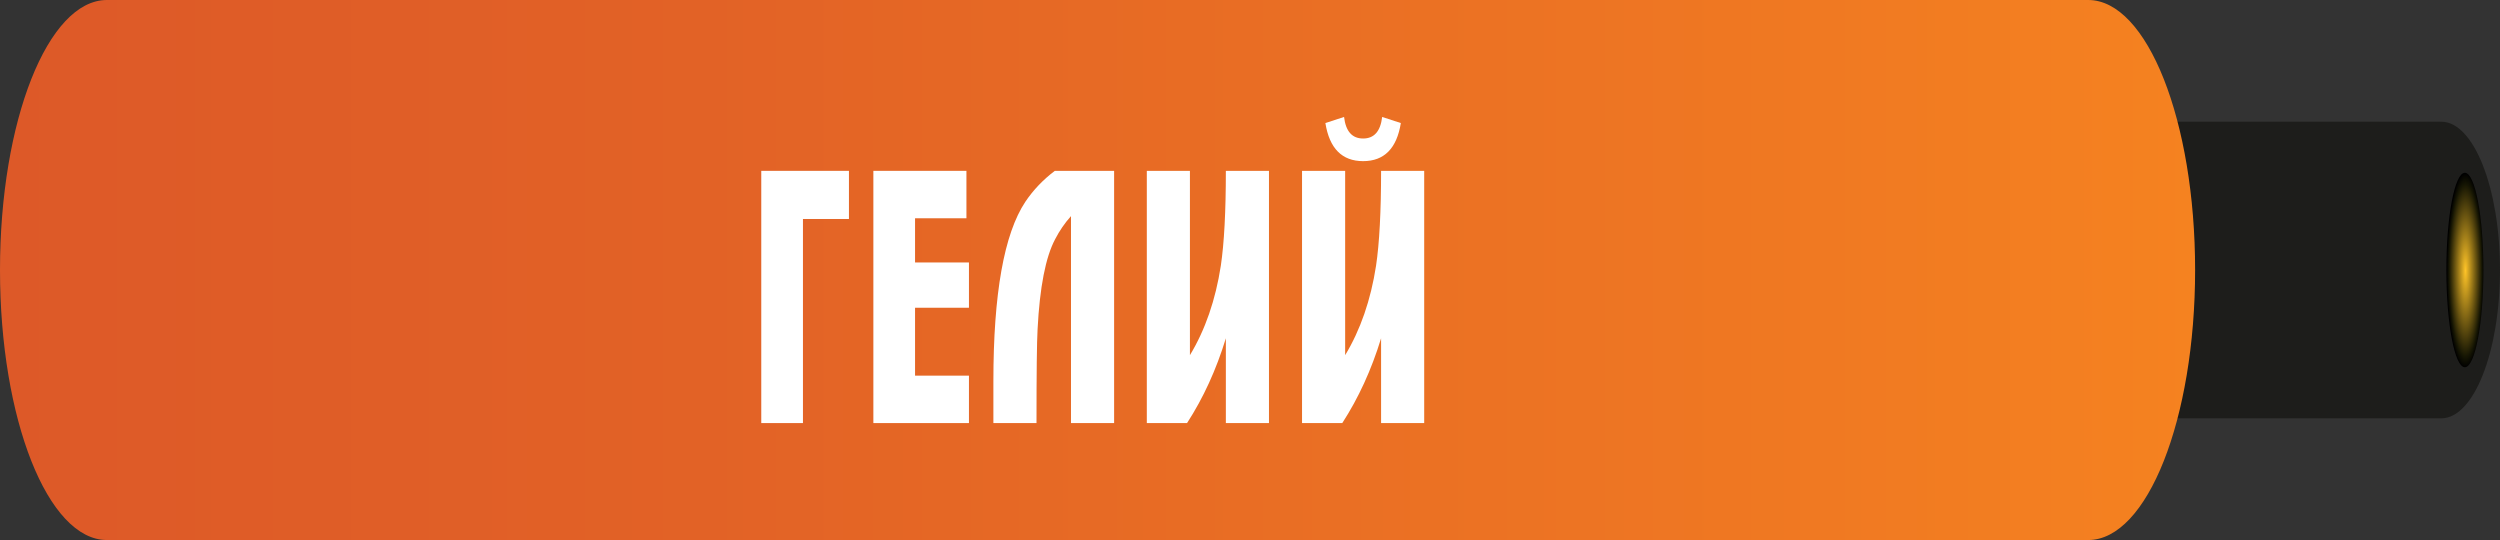 <?xml version="1.0" encoding="utf-8"?>
<!-- Generator: Adobe Illustrator 16.0.0, SVG Export Plug-In . SVG Version: 6.00 Build 0)  -->
<!DOCTYPE svg PUBLIC "-//W3C//DTD SVG 1.1//EN" "http://www.w3.org/Graphics/SVG/1.1/DTD/svg11.dtd">
<svg version="1.1" id="Слой_1" xmlns="http://www.w3.org/2000/svg" xmlns:xlink="http://www.w3.org/1999/xlink" x="0px" y="0px"
	 width="765.349px" height="165.323px" viewBox="-455.026 -189.926 765.349 165.323"
	 enable-background="new -455.026 -189.926 765.349 165.323" xml:space="preserve">
<rect x="-455.026" y="-189.926" width="765.349" height="165.323" fill="#333333" stroke="none"/>
<path fill="#1D1D1B" d="M292.35-152.669c-0.088,0-0.168,0.006-0.25,0.006v-0.006H176.616l-1.404,0.006
	c-0.08,0,1.242-0.006,1.158-0.006c-9.932,0-17.979,20.329-17.979,45.407c0,25.076,8.047,45.403,17.979,45.403
	c0.084,0,0.166-0.006,0.246-0.006l-0.604,0.006H292.1v-0.006c0.082,0,0.162,0.006,0.25,0.006c9.924,0,17.973-20.327,17.973-45.403
	C310.323-132.34,302.274-152.669,292.35-152.669z"/>
<radialGradient id="SVGID_1_" cx="-854.039" cy="-849.27" r="7.357" gradientTransform="matrix(0 -4.045 0.771 0 954.53 -3561.678)" gradientUnits="userSpaceOnUse">
	<stop  offset="0" style="stop-color:#FFC428"/>
	<stop  offset="0.888" style="stop-color:#151503"/>
	<stop  offset="1" style="stop-color:#000000"/>
</radialGradient>
<path fill="url(#SVGID_1_)" d="M299.568-137.028c3.132,0,5.677,13.326,5.677,29.762S302.7-77.5,299.568-77.5
	c-3.13,0-5.668-13.33-5.668-29.766S296.438-137.028,299.568-137.028z"/>
<linearGradient id="SVGID_2_" gradientUnits="userSpaceOnUse" x1="-106.395" y1="569.493" x2="565.616" y2="569.493" gradientTransform="matrix(1 0 0 1 -348.631 -676.757)">
	<stop  offset="0" style="stop-color:#DD5928"/>
	<stop  offset="0.32" style="stop-color:#E26226"/>
	<stop  offset="0.831" style="stop-color:#F07922"/>
	<stop  offset="1" style="stop-color:#F58220"/>
</linearGradient>
<path fill="url(#SVGID_2_)" d="M184.262-189.926c-0.156,0-0.305,0.01-0.453,0.01v-0.01H-421.85v0.01c-0.145,0-0.294-0.01-0.449-0.01
	c-18.078,0-32.727,37.008-32.727,82.661c0,45.654,14.648,82.662,32.727,82.662c0.155,0,0.305-0.012,0.449-0.012v0.012h605.659
	v-0.012c0.148,0,0.297,0.012,0.453,0.012c18.07,0,32.723-37.008,32.723-82.662C216.985-152.918,202.333-189.926,184.262-189.926z"/>
<g>
	<path fill="#FFFFFF" d="M-195.132-122.885h-14.08v62.48h-12.76v-77.219h26.84V-122.885z"/>
	<path fill="#FFFFFF" d="M-158.392-60.405h-29.26v-77.219h28.49v14.52h-15.73v13.529h16.5v13.861h-16.5v20.789h16.5V-60.405
		L-158.392-60.405z"/>
	<path fill="#FFFFFF" d="M-113.952-60.405h-13.201v-63.359c-1.907,2.127-3.52,4.475-4.84,7.039c-2.934,5.5-4.729,14.705-5.39,27.611
		c-0.22,3.74-0.329,13.309-0.329,28.709h-13.201v-12.76c0-26.84,3.263-45.172,9.791-55c2.42-3.592,5.426-6.746,9.02-9.459h18.15
		V-60.405z"/>
	<path fill="#FFFFFF" d="M-66.543-60.405h-13.2v-25.959c-2.934,9.607-6.894,18.26-11.88,25.959h-12.319v-77.219h13.199v56.43
		c4.692-7.773,7.846-16.902,9.461-27.391c1.025-6.893,1.539-16.572,1.539-29.039h13.2V-60.405z"/>
	<path fill="#FFFFFF" d="M-19.024-60.405h-13.199v-25.959c-2.934,9.607-6.895,18.26-11.881,25.959h-12.319v-77.219h13.2v56.43
		c4.691-7.773,7.846-16.902,9.46-27.391c1.026-6.893,1.54-16.572,1.54-29.039h13.199V-60.405z M-26.174-152.254
		c-1.248,7.773-5.098,11.66-11.55,11.66c-6.454,0-10.305-3.887-11.551-11.66l5.721-1.869c0.512,4.398,2.456,6.6,5.83,6.6
		c3.372,0,5.316-2.201,5.83-6.6L-26.174-152.254z"/>
</g>
</svg>
